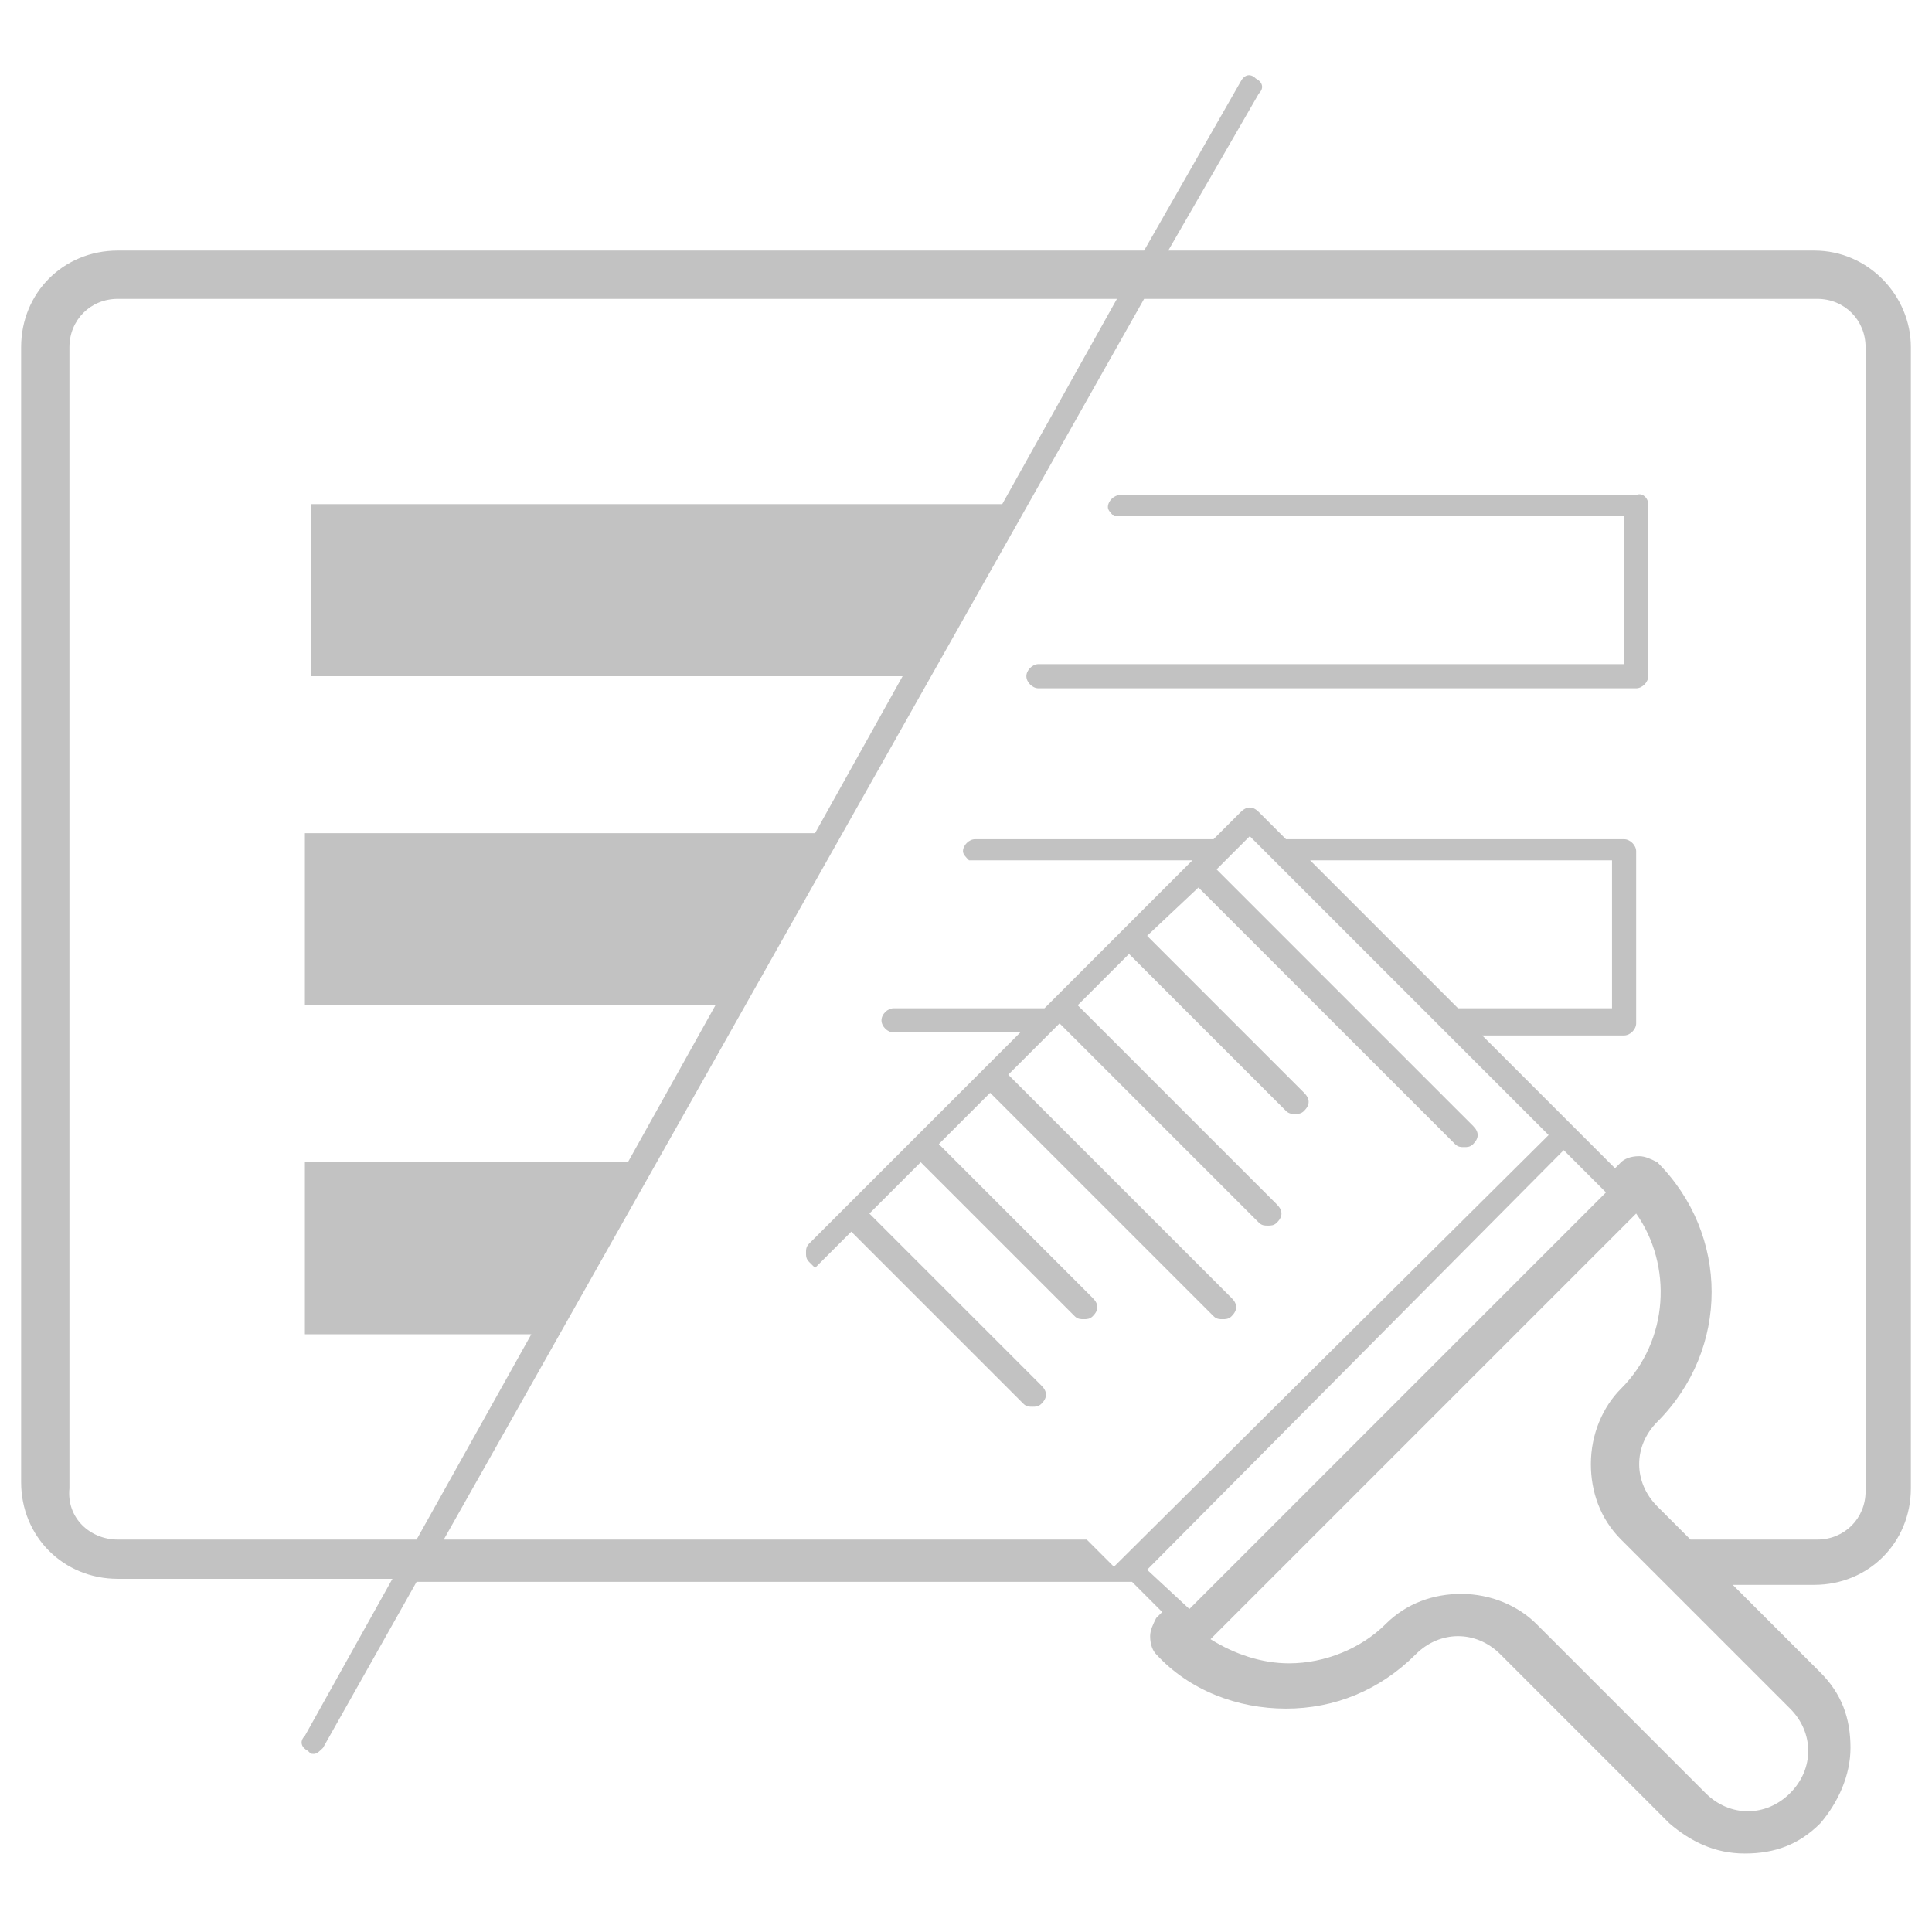 <?xml version="1.0" encoding="utf-8"?>
<!-- Generator: Adobe Illustrator 21.1.0, SVG Export Plug-In . SVG Version: 6.00 Build 0)  -->
<svg version="1.1" id="Layer_1" xmlns="http://www.w3.org/2000/svg" xmlns:xlink="http://www.w3.org/1999/xlink" x="0px" y="0px"
	 viewBox="0 0 64 64" enable-background="new 0 0 64 64" xml:space="preserve">
<path fill="#C2C2C2" d="M61.8,11.5c0-0.9-0.7-1.6-1.6-1.6H37.9L14.7,51H36l-9.2-9.2
	c-0.1-0.1-0.1-0.2-0.1-0.3c0-0.1,0-0.2,0.1-0.3l7-7h-4.2c-0.2,0-0.4-0.2-0.4-0.4c0-0.2,0.2-0.4,0.4-0.4h0.2h4.8l4.9-4.9h-7.2
	c-0.1,0-0.1,0-0.2,0c-0.1-0.1-0.2-0.2-0.2-0.3c0-0.2,0.2-0.4,0.4-0.4h7.9l0.9-0.9c0.2-0.2,0.4-0.2,0.6,0l0.9,0.9h11.2
	c0.2,0,0.4,0.2,0.4,0.4v5.7c0,0.2-0.2,0.4-0.4,0.4h-4.7l4.4,4.4l0.2-0.2c0.1-0.1,0.3-0.2,0.6-0.2c0.2,0,0.4,0.1,0.6,0.2
	c2.4,2.4,2.4,6.2,0,8.6c-0.4,0.4-0.6,0.9-0.6,1.4c0,0.5,0.2,1,0.6,1.4l1.1,1.1h4.2c0.9,0,1.6-0.7,1.6-1.6V11.5z M53.7,51
	c-0.7-0.7-1-1.6-1-2.5c0-1,0.4-1.9,1-2.5c1.6-1.6,1.7-4.1,0.5-5.8L40.1,54.3c0.8,0.5,1.7,0.8,2.6,0.8c1.2,0,2.4-0.5,3.2-1.3
	c0.7-0.7,1.6-1,2.5-1c1,0,1.9,0.4,2.5,1l5.6,5.6c0.4,0.4,0.9,0.6,1.4,0.6c0.5,0,1-0.2,1.4-0.6c0.4-0.4,0.6-0.9,0.6-1.4
	c0-0.5-0.2-1-0.6-1.4L53.7,51z M39.4,53.3l13.8-13.8l-1.4-1.4L38,52L39.4,53.3z M48.3,33.4h5.1v-4.9h-10L48.3,33.4z M51.3,37.6
	l-9.9-9.9l-1.1,1.1l8.5,8.5c0.2,0.2,0.2,0.4,0,0.6c-0.1,0.1-0.2,0.1-0.3,0.1c-0.1,0-0.2,0-0.3-0.1l-8.5-8.5L38,31l5.2,5.2
	c0.2,0.2,0.2,0.4,0,0.6c-0.1,0.1-0.2,0.1-0.3,0.1c-0.1,0-0.2,0-0.3-0.1l-5.2-5.2l-1.7,1.7l6.6,6.6c0.2,0.2,0.2,0.4,0,0.6
	c-0.1,0.1-0.2,0.1-0.3,0.1c-0.1,0-0.2,0-0.3-0.1l-6.6-6.6l-1.7,1.7l7.4,7.4c0.2,0.2,0.2,0.4,0,0.6c-0.1,0.1-0.2,0.1-0.3,0.1
	c-0.1,0-0.2,0-0.3-0.1l-7.4-7.4l-1.7,1.7l5.1,5.1c0.2,0.2,0.2,0.4,0,0.6c-0.1,0.1-0.2,0.1-0.3,0.1c-0.1,0-0.2,0-0.3-0.1l-5.1-5.1
	l-1.7,1.7l5.7,5.7c0.2,0.2,0.2,0.4,0,0.6c-0.1,0.1-0.2,0.1-0.3,0.1s-0.2,0-0.3-0.1l-5.7-5.7l-1.2,1.2l9.9,9.9L51.3,37.6z M17.6,44.2
	h-7.5v-5.7h10.7l2.9-5.2H10.1v-5.7H27l2.9-5.2H10.3v-5.7h22.9L37,9.9H3.9c-0.9,0-1.6,0.7-1.6,1.6v37.8C2.2,50.3,3,51,3.9,51h9.9
	L17.6,44.2z M63.3,11.5v37.8c0,1.8-1.4,3.2-3.2,3.2h-2.7l2.9,2.9c0.7,0.7,1,1.5,1,2.5c0,0.9-0.4,1.8-1,2.5c-0.7,0.7-1.5,1-2.5,1
	s-1.8-0.4-2.5-1l-5.6-5.6c-0.4-0.4-0.9-0.6-1.4-0.6c-0.5,0-1,0.2-1.4,0.6c-1.2,1.2-2.7,1.8-4.3,1.8c-1.6,0-3.2-0.6-4.3-1.8
	c-0.1-0.1-0.2-0.3-0.2-0.6c0-0.2,0.1-0.4,0.2-0.6l0.2-0.2l-1-1H13.8l-3.1,5.5c-0.1,0.1-0.2,0.2-0.3,0.2c-0.1,0-0.1,0-0.2-0.1
	c-0.2-0.1-0.3-0.3-0.1-0.5l2.9-5.2H3.9c-1.8,0-3.2-1.4-3.2-3.2V11.5c0-1.8,1.4-3.2,3.2-3.2h34l3.2-5.6c0.1-0.2,0.3-0.3,0.5-0.1
	c0.2,0.1,0.3,0.3,0.1,0.5l-3,5.2h21.4C61.9,8.3,63.3,9.8,63.3,11.5L63.3,11.5z M54.6,16.7v5.7c0,0.2-0.2,0.4-0.4,0.4H34.4
	c-0.2,0-0.4-0.2-0.4-0.4c0-0.2,0.2-0.4,0.4-0.4h0.2h19.2v-4.9H37.1c-0.1,0-0.1,0-0.2,0c-0.1-0.1-0.2-0.2-0.2-0.3
	c0-0.2,0.2-0.4,0.4-0.4h17.1C54.4,16.3,54.6,16.5,54.6,16.7L54.6,16.7z"/>
</svg>
